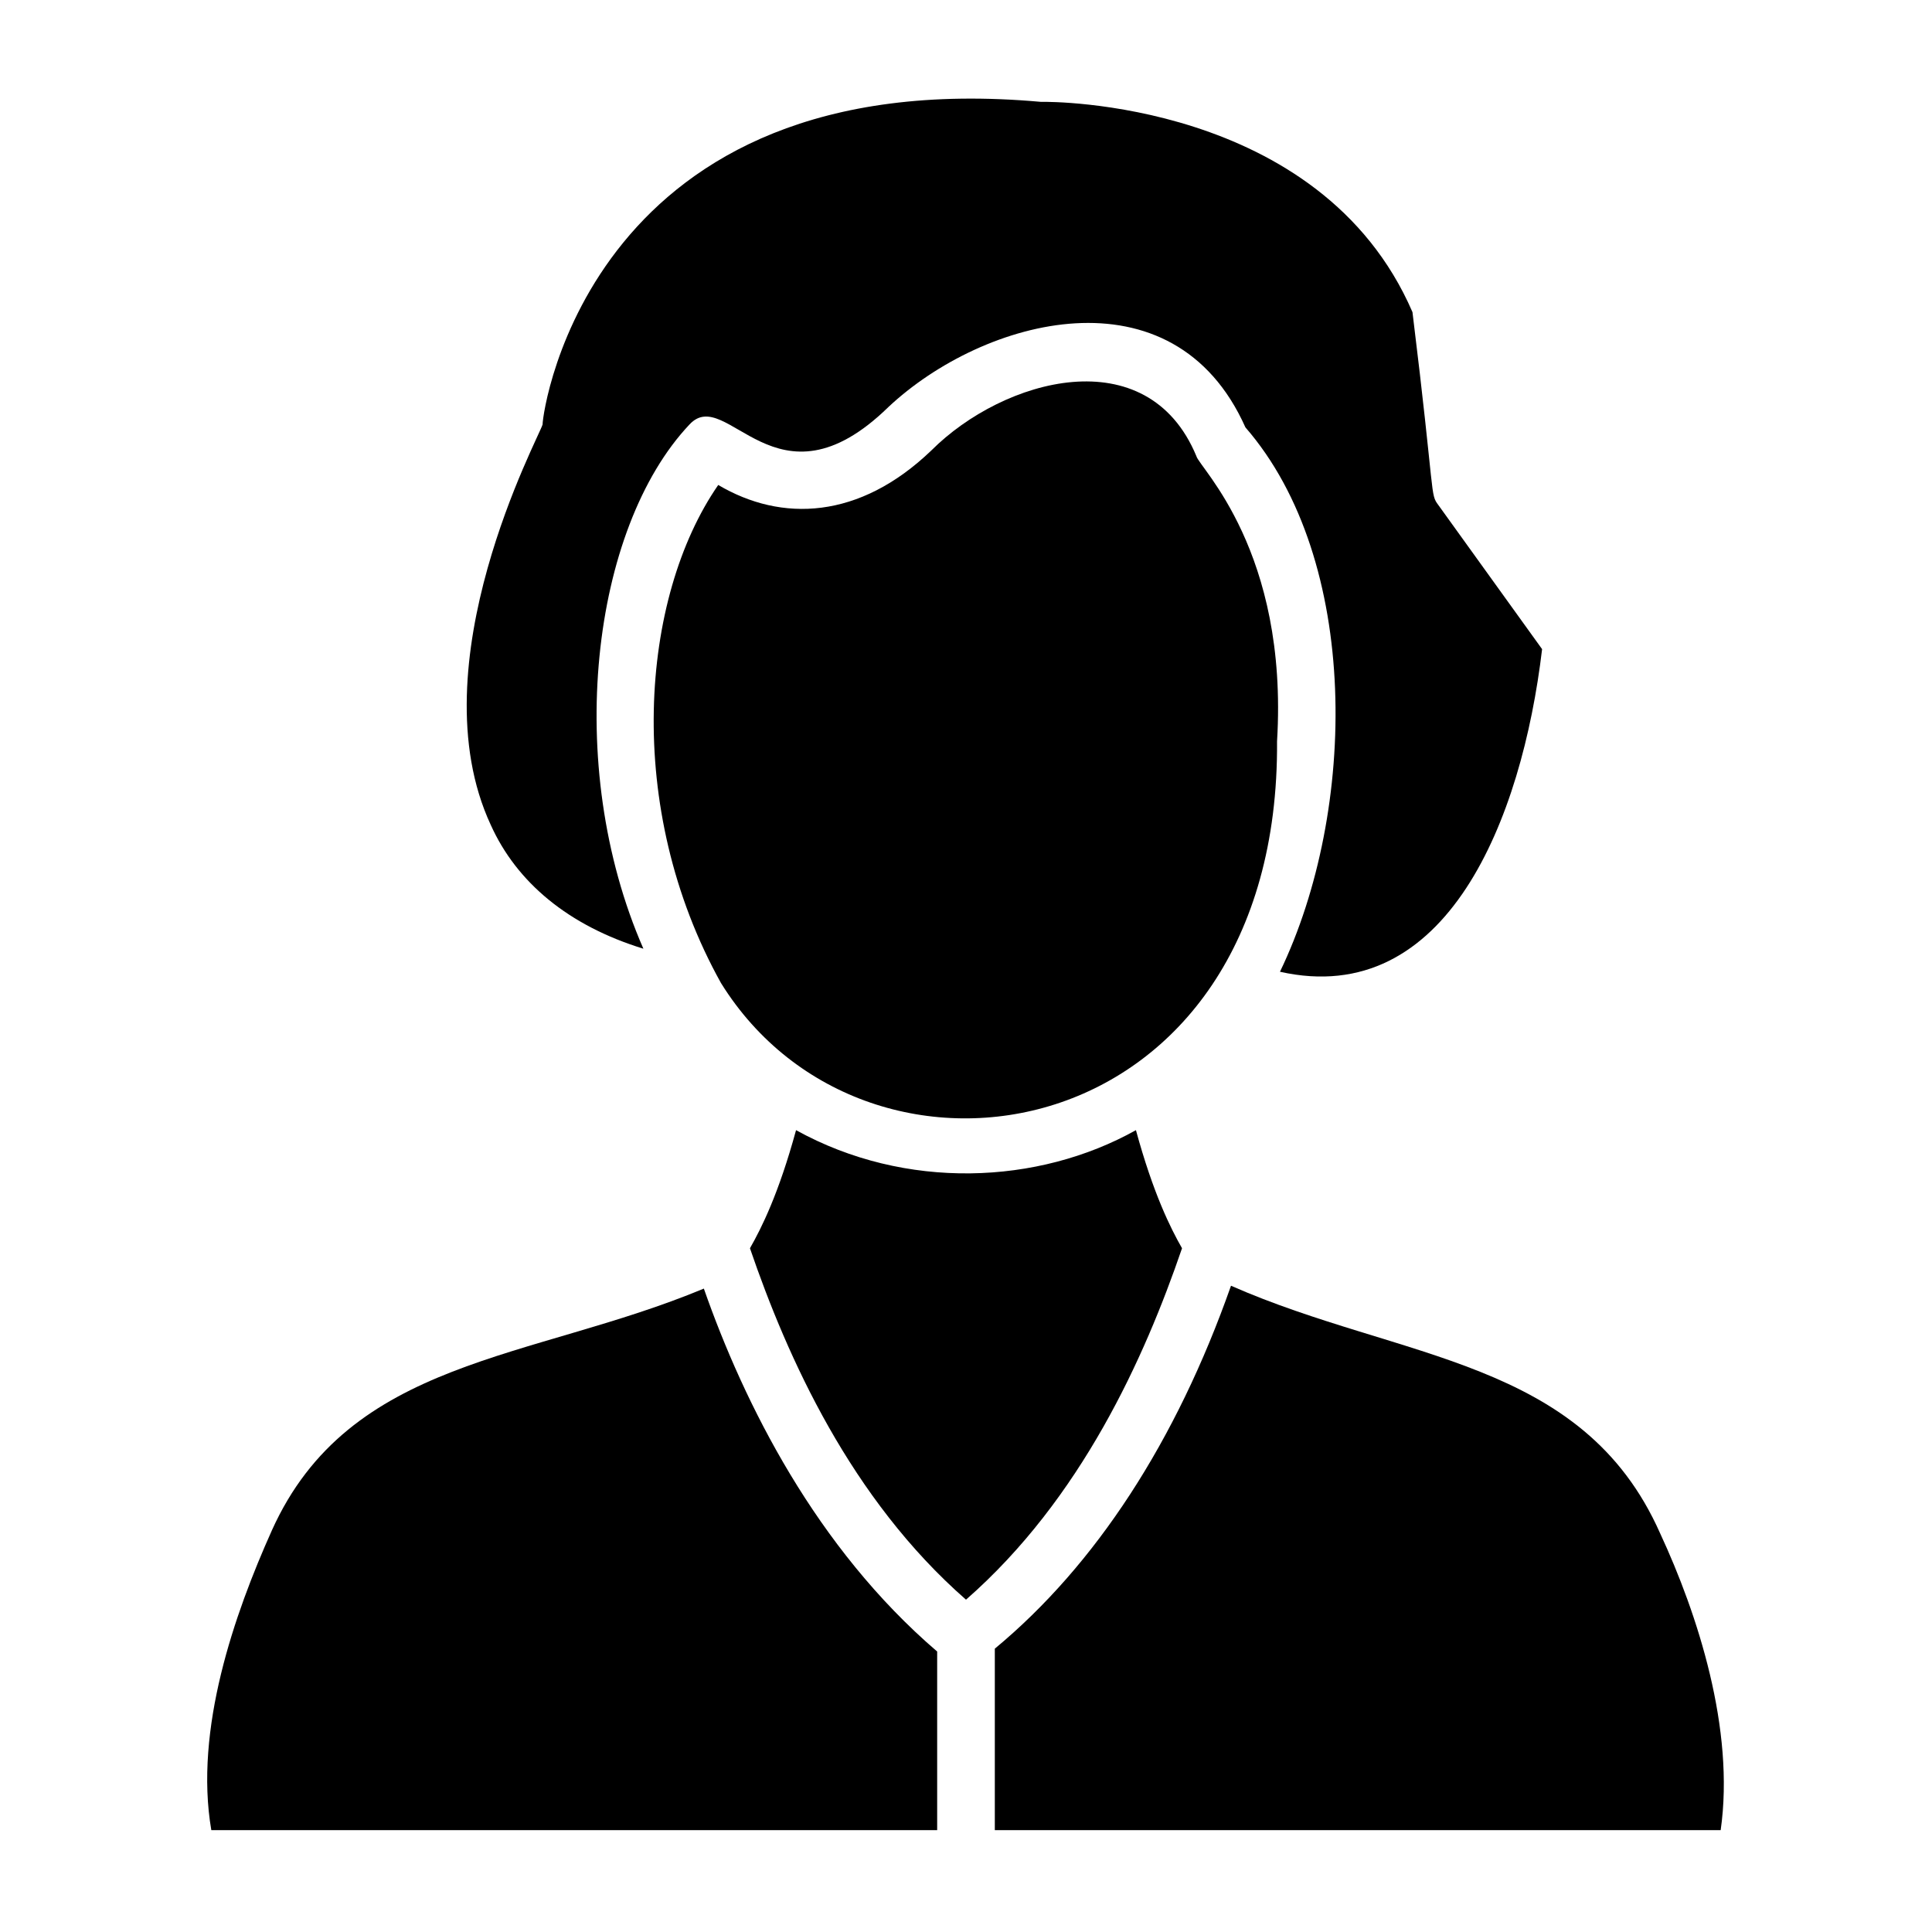 <?xml version="1.0" encoding="UTF-8"?>
<!-- Uploaded to: SVG Repo, www.svgrepo.com, Generator: SVG Repo Mixer Tools -->
<svg fill="#000000" width="800px" height="800px" version="1.1" viewBox="144 144 512 512" xmlns="http://www.w3.org/2000/svg">
 <g>
  <path d="m335.11 404.58c38.93 62.594 148.09 44.273 147.32-64.121 3.055-50.383-20.609-72.52-21.375-75.57-12.977-31.297-51.145-20.609-70.227-1.527-19.082 18.32-39.695 19.082-56.488 9.16-20.609 29.77-25.188 85.496 0.766 132.06z"/>
  <path d="m216.03 549.61c-9.922 22.137-20.609 52.672-16.031 79.391h192.36v-47.328c-32.062-27.48-51.145-65.648-61.832-96.184-45.797 19.086-93.891 18.32-114.5 64.121z"/>
  <path d="m457.25 474.8c-3.055-5.344-7.633-14.504-12.215-31.297-25.953 14.504-61.066 16.031-90.074 0-4.582 16.793-9.16 25.953-12.215 31.297 9.926 29.008 26.719 66.414 57.254 93.129 30.531-26.715 47.324-64.121 57.25-93.129z"/>
  <path d="m379.39 251.91c25.191-23.664 75.57-37.402 94.656 5.344 30.535 35.113 29.77 101.52 9.16 144.27 44.273 9.922 64.121-40.457 69.465-85.496l-27.48-38.168c-2.289-3.055-0.762-1.527-6.871-51.145-24.426-56.488-96.945-55.723-97.707-55.723h-0.762c-119.09-10.688-132.06 81.676-132.06 85.492-0.762 3.055-33.586 63.359-13.742 106.11 6.871 15.266 20.609 26.719 40.457 32.824-21.371-48.855-13.738-111.45 12.219-138.93 9.922-10.688 22.898 24.43 52.668-4.578z"/>
  <path d="m470.23 484.73c-14.504 41.223-35.879 74.043-62.594 96.184v48.09h192.36c3.816-26.719-6.106-57.25-16.031-78.625-20.609-46.566-68.699-45.801-113.74-65.648z"/>
 </g>
</svg>